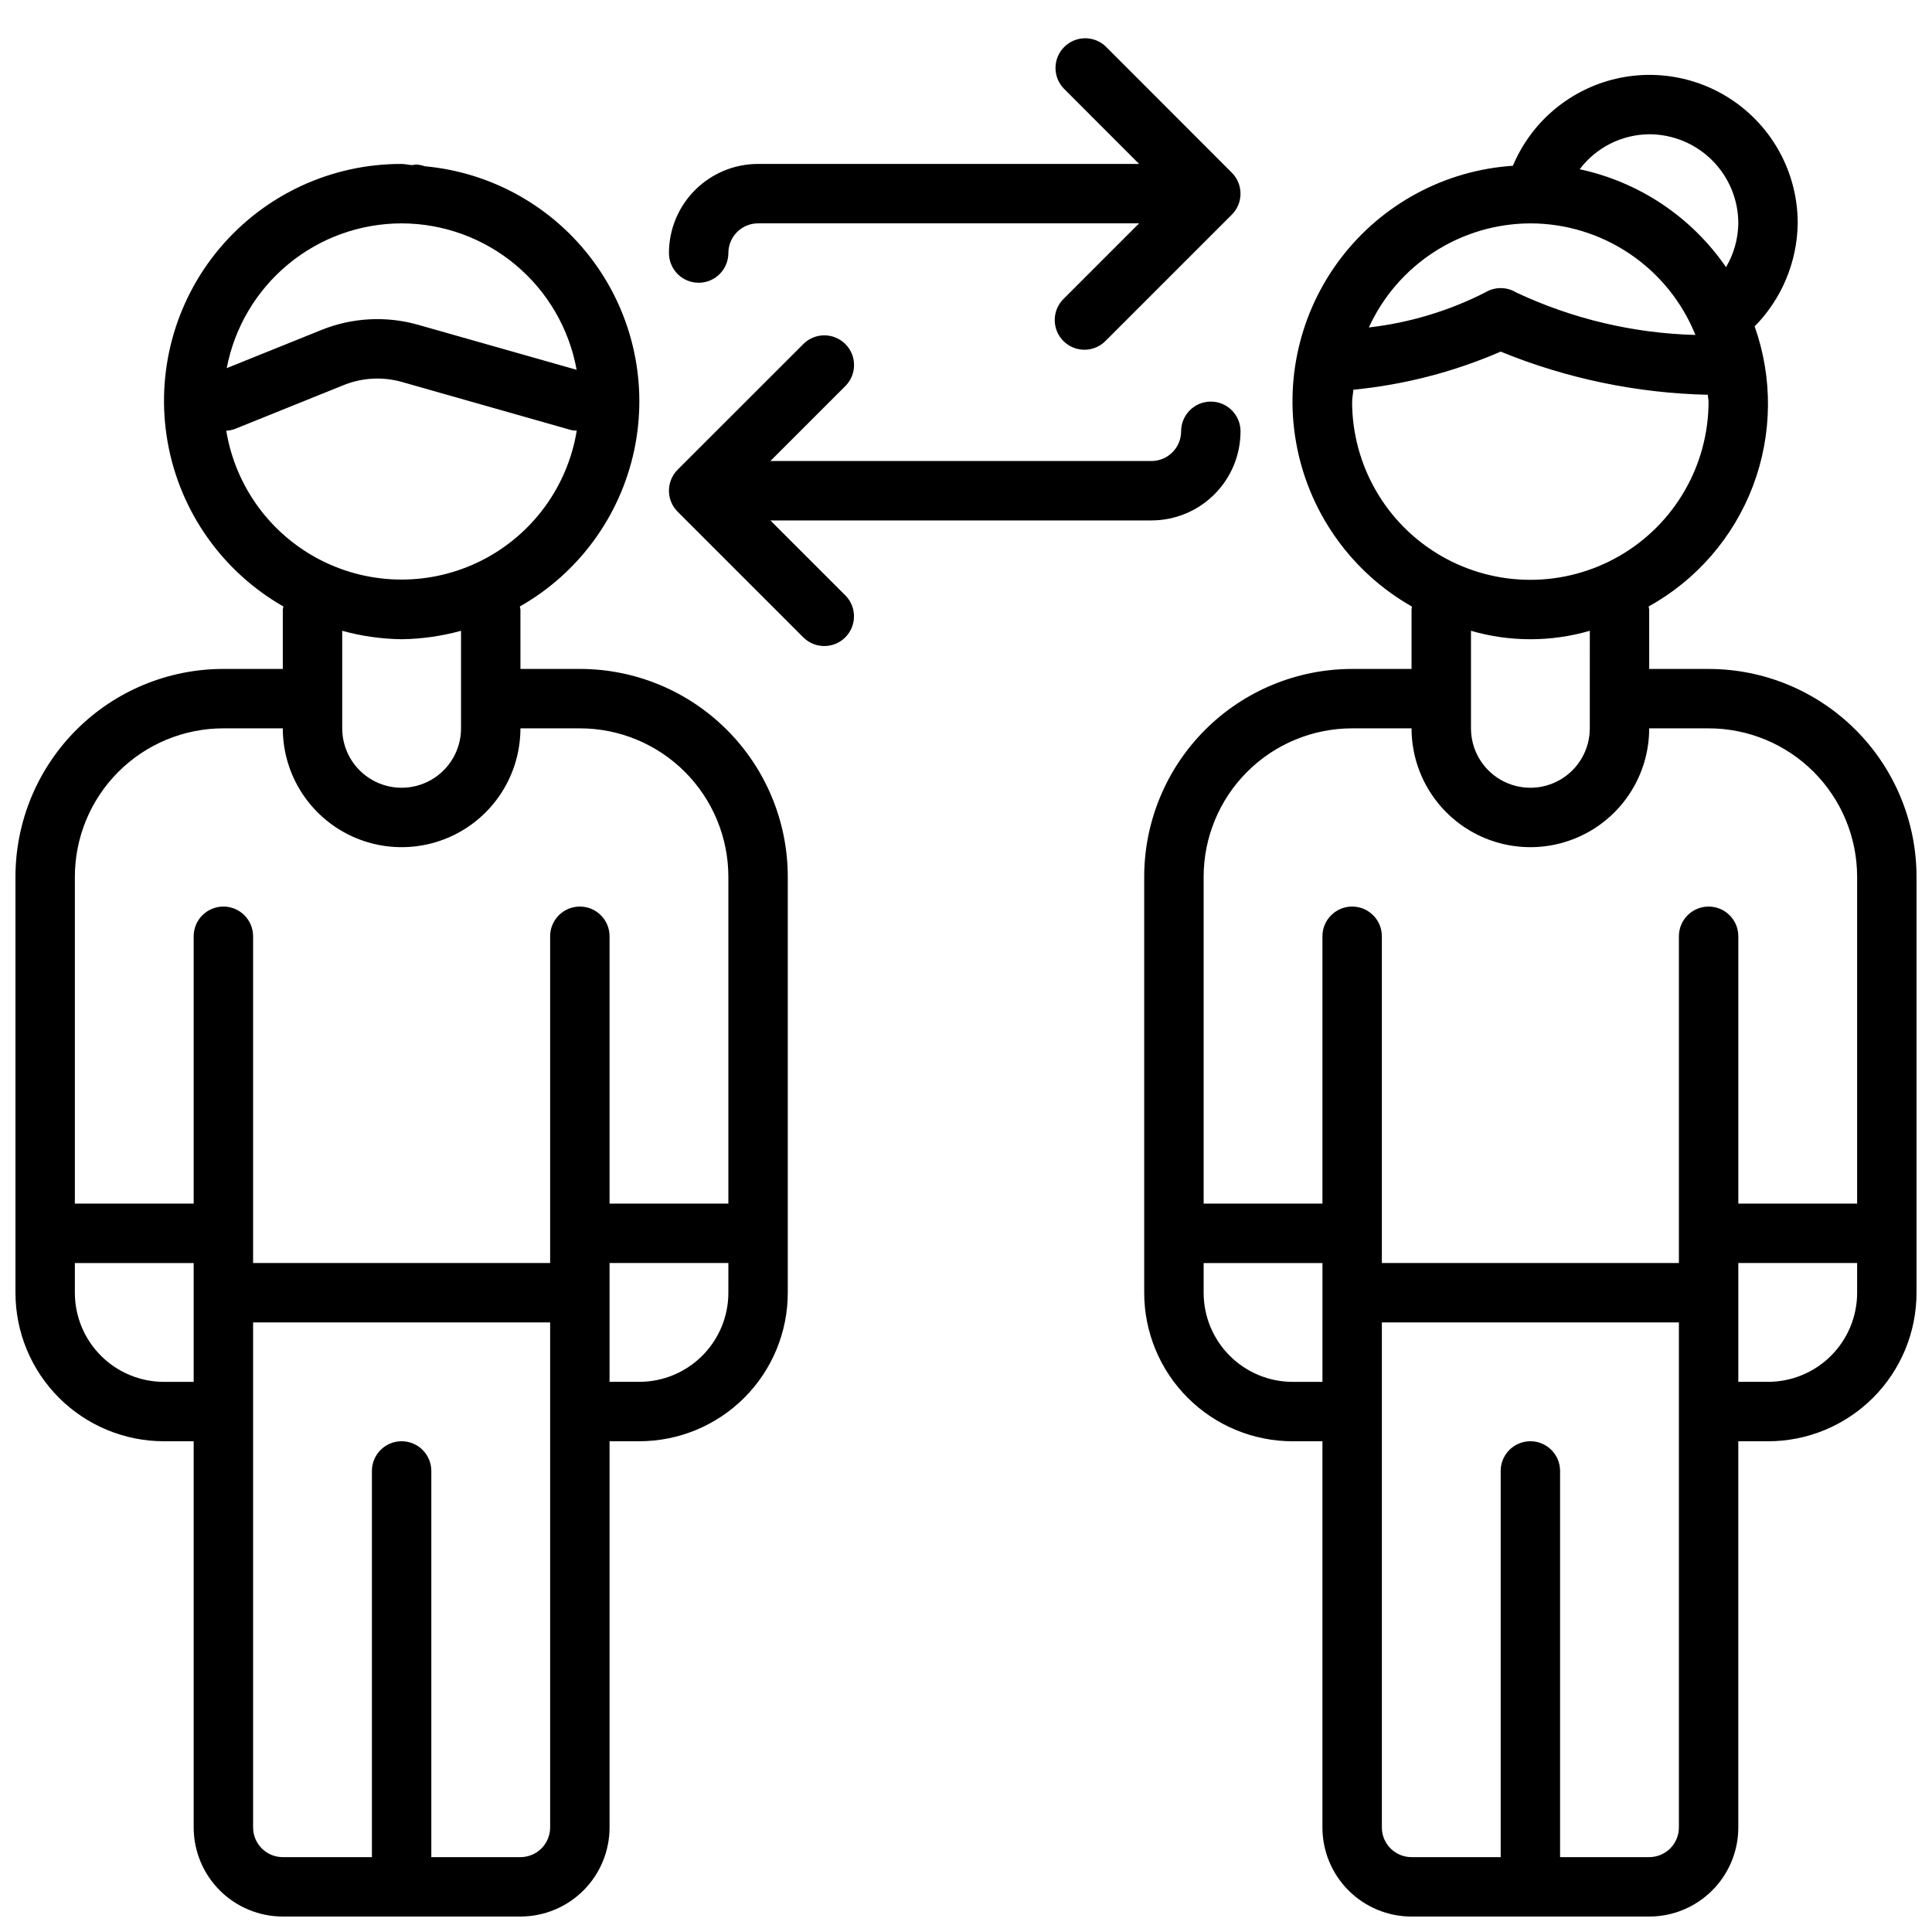 <?xml version="1.0" encoding="UTF-8"?>
<!-- Uploaded to: SVG Repo, www.svgrepo.com, Generator: SVG Repo Mixer Tools -->
<svg width="800px" height="800px" version="1.1" viewBox="144 144 512 512" xmlns="http://www.w3.org/2000/svg">
 <defs>
  <clipPath id="a">
   <path d="m148.09 154h503.81v497.9h-503.81z"/>
  </clipPath>
 </defs>
 <g clip-path="url(#a)">
  <path d="m596.8 321.28h-15.742l-0.004-15.742c-0.039-0.27-0.09-0.539-0.156-0.805 12.711-7.043 22.512-18.371 27.66-31.965 5.144-13.594 5.301-28.57 0.441-42.266 7.18-7.293 11.27-17.07 11.414-27.301 0.027-12.199-5.613-23.719-15.27-31.172s-22.227-9.996-34.02-6.883-21.469 11.531-26.188 22.781c-18.02 1.199-34.641 10.125-45.59 24.484-10.953 14.359-15.168 32.75-11.559 50.445 3.609 17.695 14.684 32.969 30.383 41.891-0.043 0.262-0.074 0.523-0.094 0.789v15.742h-15.742c-14.617 0-28.633 5.805-38.965 16.141-10.336 10.332-16.141 24.352-16.141 38.965v110.21c0 10.441 4.148 20.453 11.527 27.832 7.383 7.383 17.395 11.527 27.832 11.527h7.871v102.34c0 6.262 2.488 12.27 6.918 16.695 4.43 4.43 10.438 6.918 16.699 6.918h62.977c6.266 0 12.27-2.488 16.699-6.918 4.43-4.426 6.918-10.434 6.918-16.695v-102.34h7.871c10.438 0 20.449-4.144 27.832-11.527 7.383-7.379 11.527-17.391 11.527-27.832v-110.21c0-14.613-5.805-28.633-16.141-38.965-10.332-10.336-24.348-16.141-38.961-16.141zm-15.742-141.7h-0.004c6.266 0 12.27 2.488 16.699 6.918 4.43 4.426 6.918 10.434 6.918 16.699-0.055 4.086-1.18 8.086-3.258 11.602-9.137-13.285-23.012-22.57-38.781-25.945 4.367-5.789 11.176-9.215 18.422-9.273zm-31.488 23.617h-0.004c9.406 0.012 18.594 2.832 26.387 8.102 7.793 5.266 13.832 12.742 17.352 21.465-16.441-0.43-32.617-4.262-47.5-11.258-2.523-1.543-5.695-1.543-8.219 0-9.641 4.902-20.082 8.043-30.828 9.273 3.754-8.207 9.781-15.168 17.371-20.055 7.586-4.891 16.414-7.5 25.438-7.527zm-47.23 47.23c0-1.086 0.25-2.109 0.316-3.148h-0.008c13.465-1.305 26.637-4.711 39.047-10.094 17.449 7.133 36.055 11.008 54.898 11.434 0 0.613 0.188 1.195 0.188 1.812l0.004-0.004c0 16.875-9.004 32.469-23.617 40.906s-32.621 8.438-47.234 0c-14.613-8.438-23.613-24.031-23.613-40.906zm62.977 60.742-0.004 25.852c0 5.625-3.004 10.82-7.875 13.633s-10.871 2.812-15.742 0c-4.871-2.812-7.871-8.008-7.871-13.633v-25.852c10.281 2.981 21.203 2.981 31.488 0zm-70.855 199.04h-7.871c-6.262 0-12.27-2.488-16.699-6.918-4.43-4.43-6.914-10.434-6.914-16.699v-7.871h31.488zm94.465 118.08c0 2.086-0.828 4.09-2.305 5.566-1.477 1.473-3.477 2.305-5.566 2.305h-23.617v-102.34c0-4.348-3.523-7.875-7.871-7.875s-7.871 3.527-7.871 7.875v102.34h-23.617c-4.348 0-7.871-3.523-7.871-7.871v-133.83h78.719zm47.23-141.7 0.004-0.004c0 6.266-2.488 12.27-6.918 16.699-4.43 4.43-10.438 6.918-16.699 6.918h-7.871v-31.488h31.488zm0.004-23.617h-31.488v-70.852c0-4.348-3.523-7.871-7.871-7.871-4.348 0-7.875 3.523-7.875 7.871v86.594h-78.719v-86.594c0-4.348-3.523-7.871-7.871-7.871-4.348 0-7.875 3.523-7.875 7.871v70.852h-31.484v-86.594c0-10.438 4.144-20.449 11.527-27.832 7.379-7.383 17.391-11.527 27.832-11.527h15.742c0 11.25 6.004 21.645 15.746 27.27 9.742 5.625 21.746 5.625 31.488 0s15.742-16.02 15.742-27.27h15.746c10.438 0 20.449 4.144 27.832 11.527 7.379 7.383 11.527 17.395 11.527 27.832zm-307.01-244.04c2.09 0 4.094-0.828 5.566-2.305 1.477-1.477 2.309-3.481 2.309-5.566 0-4.348 3.523-7.871 7.871-7.871h100.98l-19.961 19.961c-1.52 1.469-2.387 3.484-2.402 5.594-0.02 2.113 0.812 4.144 2.305 5.637 1.492 1.492 3.523 2.324 5.633 2.305 2.113-0.02 4.129-0.883 5.594-2.402l33.395-33.395c3.074-3.074 3.074-8.055 0-11.129l-33.379-33.41c-3.086-2.984-7.996-2.941-11.035 0.098-3.035 3.035-3.078 7.945-0.094 11.035l19.945 19.961h-100.98c-6.262 0-12.27 2.488-16.699 6.918-4.43 4.43-6.918 10.434-6.918 16.699 0 2.086 0.832 4.09 2.305 5.566 1.477 1.477 3.481 2.305 5.566 2.305zm-31.484 102.34h-15.742l-0.004-15.742c-0.039-0.27-0.09-0.539-0.156-0.805 15.547-8.824 26.574-23.879 30.297-41.363 3.723-17.488-0.219-35.73-10.824-50.121s-26.859-23.555-44.664-25.18c-0.758-0.273-1.555-0.426-2.363-0.457h-0.156c-0.234 0.039-0.465 0.086-0.691 0.145-0.992 0-1.922-0.301-2.93-0.301-18.609-0.059-36.289 8.145-48.262 22.398-11.969 14.25-17 33.078-13.73 51.398 3.269 18.324 14.5 34.25 30.66 43.48-0.066 0.266-0.117 0.535-0.156 0.805v15.742h-15.742c-14.617 0-28.633 5.805-38.965 16.141-10.336 10.332-16.141 24.352-16.141 38.965v110.21c0 10.441 4.148 20.453 11.527 27.832 7.383 7.383 17.395 11.527 27.832 11.527h7.871v102.34c0 6.262 2.488 12.27 6.918 16.695 4.43 4.43 10.438 6.918 16.699 6.918h62.977c6.262 0 12.27-2.488 16.699-6.918 4.43-4.426 6.918-10.434 6.918-16.695v-102.34h7.871c10.438 0 20.449-4.144 27.832-11.527 7.383-7.379 11.527-17.391 11.527-27.832v-110.21c0-14.613-5.805-28.633-16.141-38.965-10.332-10.336-24.348-16.141-38.961-16.141zm-47.23-118.08-0.004 0.004c11.051 0.02 21.742 3.914 30.219 11.008 8.473 7.09 14.191 16.926 16.164 27.801l-42.07-11.949c-8.406-2.371-17.363-1.895-25.473 1.352l-25.191 10.156c2.062-10.785 7.816-20.52 16.277-27.52 8.457-7.004 19.094-10.84 30.074-10.848zm-46.449 54.949c0.742-0.039 1.473-0.184 2.172-0.426l29.004-11.695c4.863-1.938 10.227-2.223 15.27-0.82l45.043 12.801c0.453 0.078 0.91 0.113 1.371 0.109-2.418 14.816-11.758 27.59-25.145 34.387-13.387 6.793-29.215 6.793-42.602 0-13.387-6.797-22.727-19.57-25.145-34.387zm62.191 53.027v25.852c0 5.625-3.004 10.82-7.875 13.633-4.871 2.812-10.871 2.812-15.742 0s-7.871-8.008-7.871-13.633v-25.852c5.129 1.414 10.422 2.164 15.742 2.234 5.324-0.07 10.613-0.82 15.746-2.234zm-70.852 199.04h-7.871c-6.262 0-12.27-2.488-16.699-6.918-4.43-4.43-6.918-10.434-6.918-16.699v-7.871h31.488zm94.465 118.08c0 2.086-0.828 4.09-2.305 5.566-1.477 1.473-3.477 2.305-5.566 2.305h-23.617v-102.34c0-4.348-3.523-7.875-7.871-7.875-4.348 0-7.871 3.527-7.871 7.875v102.34h-23.617c-4.348 0-7.871-3.523-7.871-7.871v-133.83h78.719zm47.23-141.7 0.004-0.004c0 6.266-2.488 12.27-6.918 16.699-4.43 4.43-10.438 6.918-16.699 6.918h-7.871v-31.488h31.488zm0.004-23.617h-31.488v-70.852c0-4.348-3.523-7.871-7.871-7.871-4.348 0-7.875 3.523-7.875 7.871v86.594h-78.719v-86.594c0-4.348-3.523-7.871-7.871-7.871-4.348 0-7.875 3.523-7.875 7.871v70.852h-31.488v-86.594c0-10.438 4.148-20.449 11.531-27.832 7.379-7.383 17.391-11.527 27.832-11.527h15.742c0 11.25 6.004 21.645 15.746 27.27s21.746 5.625 31.488 0c9.742-5.625 15.742-16.02 15.742-27.27h15.746c10.438 0 20.449 4.144 27.828 11.527 7.383 7.383 11.531 17.395 11.531 27.832zm11.133-181.05h100.98v-0.004c6.262 0 12.27-2.488 16.699-6.918 4.426-4.426 6.914-10.434 6.914-16.699 0-4.348-3.523-7.871-7.871-7.871s-7.871 3.523-7.871 7.871c0 2.09-0.828 4.09-2.305 5.566-1.477 1.477-3.481 2.309-5.566 2.309h-100.98l19.965-19.965c2.984-3.09 2.941-8-0.098-11.035-3.035-3.035-7.945-3.078-11.035-0.098l-33.406 33.395c-3.074 3.074-3.074 8.059 0 11.133l33.395 33.395-0.004-0.004c3.09 2.984 8 2.941 11.035-0.094 3.039-3.039 3.082-7.949 0.098-11.035z"/>
 </g>
</svg>